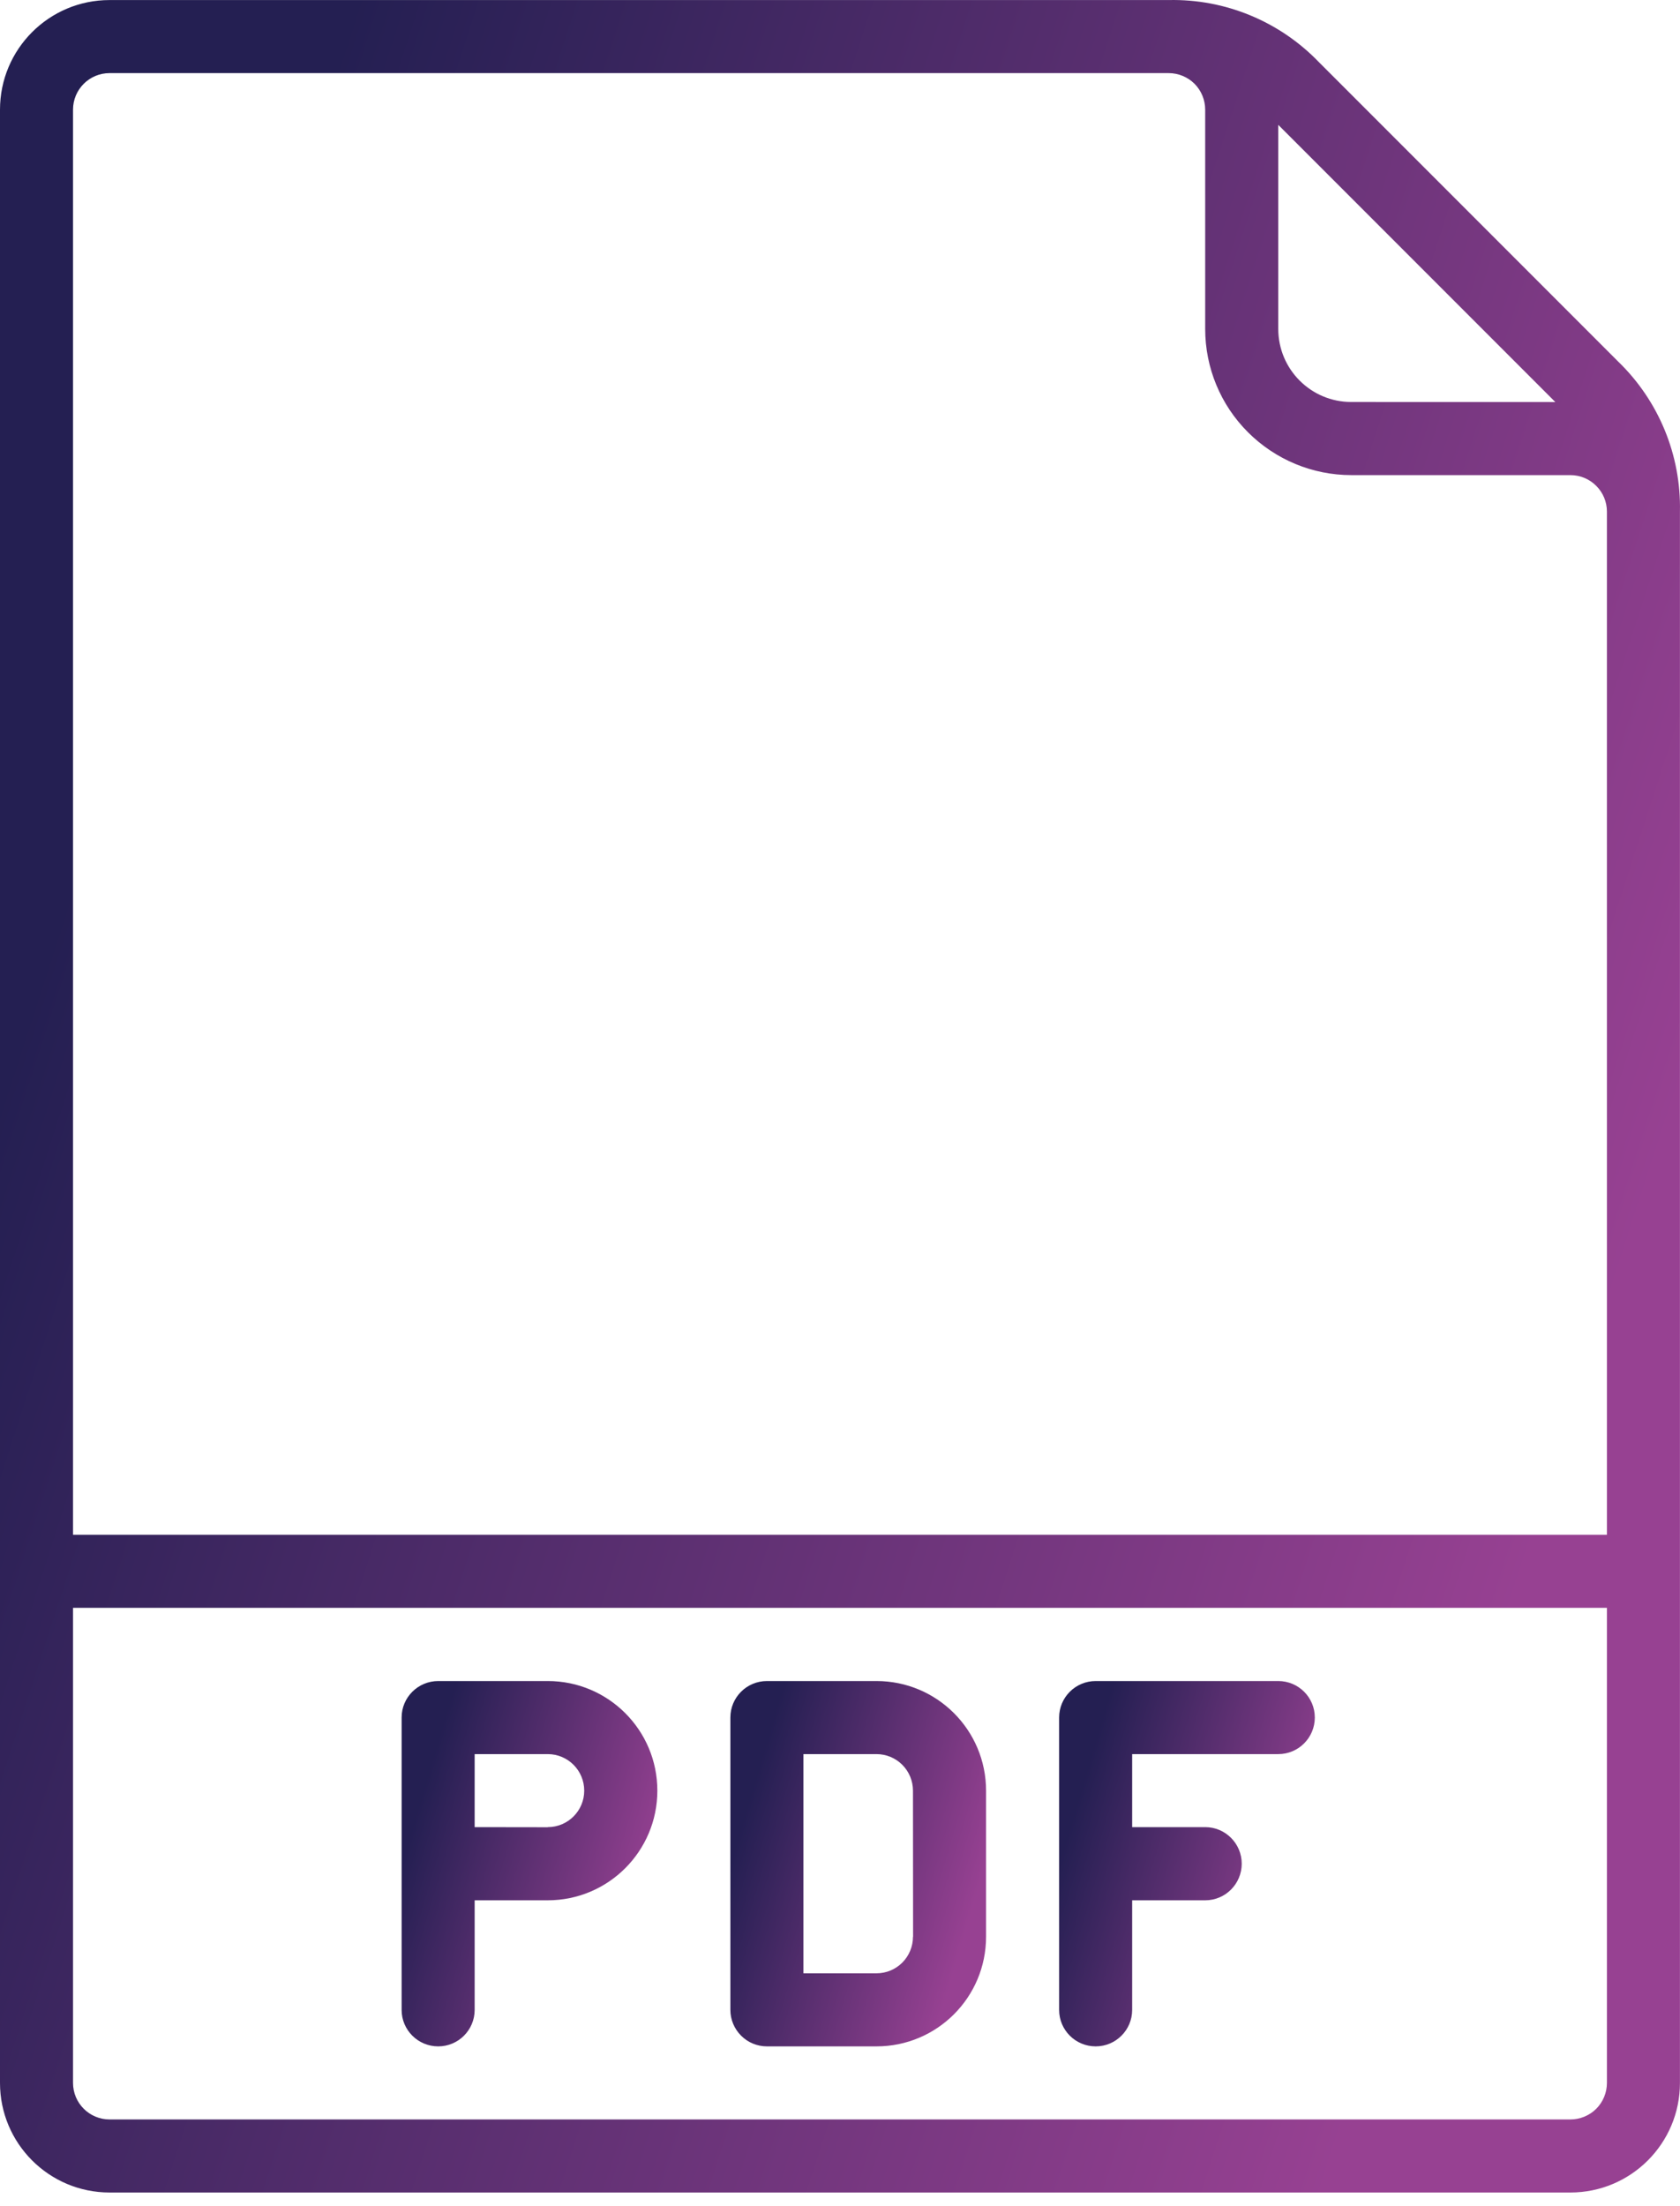 <svg width="32" height="42" viewBox="0 0 32 42" fill="none" xmlns="http://www.w3.org/2000/svg">
<path d="M2.087 41.74H29.912C31.065 41.74 31.999 40.806 31.999 39.653V9.74C32.022 8.665 31.595 7.63 30.822 6.883L25.117 1.178C24.37 0.405 23.335 -0.022 22.261 0.001H2.087C0.934 0.001 0 0.935 0 2.088V39.653C0 40.806 0.934 41.74 2.087 41.74ZM29.914 40.349H2.087C1.702 40.349 1.391 40.038 1.391 39.653V30.609H30.608V39.653C30.608 39.838 30.535 40.015 30.405 40.146C30.274 40.276 30.096 40.349 29.912 40.349L29.914 40.349ZM29.625 7.654L25.738 7.653C24.97 7.653 24.348 7.03 24.348 6.262V2.377L29.625 7.654ZM2.087 1.392H22.26C22.445 1.392 22.622 1.465 22.753 1.595C22.883 1.726 22.956 1.904 22.956 2.088V6.262C22.956 7 23.248 7.708 23.772 8.23C24.294 8.751 25.001 9.045 25.738 9.045H29.912C30.096 9.045 30.274 9.118 30.404 9.249C30.535 9.379 30.608 9.555 30.608 9.74V29.218H1.391V2.088C1.391 1.703 1.702 1.392 2.087 1.392Z" fill="url(#paint0_linear_3139_6507)"/>
<path d="M10.434 32.003H8.347C7.962 32.003 7.65 32.314 7.65 32.697V38.264C7.65 38.647 7.962 38.958 8.347 38.958C8.73 38.958 9.041 38.647 9.041 38.264V36.177H10.434C11.586 36.177 12.521 35.242 12.521 34.09C12.521 32.937 11.586 32.003 10.434 32.003ZM10.434 34.786L9.041 34.784V33.394H10.434C10.817 33.394 11.128 33.705 11.128 34.09C11.128 34.473 10.817 34.784 10.434 34.784V34.786Z" fill="url(#paint1_linear_3139_6507)"/>
<path d="M24.348 32.003H20.87C20.485 32.003 20.174 32.314 20.174 32.697V38.264C20.174 38.647 20.485 38.958 20.87 38.958C21.253 38.958 21.565 38.647 21.565 38.264V36.177H22.957C23.34 36.177 23.652 35.865 23.652 35.48C23.652 35.096 23.34 34.784 22.957 34.784H21.565V33.394H24.348C24.733 33.394 25.044 33.082 25.044 32.697C25.044 32.314 24.733 32.003 24.348 32.003Z" fill="url(#paint2_linear_3139_6507)"/>
<path d="M16.695 32.003H14.608C14.223 32.003 13.912 32.314 13.912 32.697V38.264C13.912 38.448 13.986 38.624 14.116 38.754C14.246 38.885 14.424 38.958 14.608 38.958H16.695C17.848 38.958 18.782 38.024 18.782 36.871V34.09C18.782 32.937 17.848 32.003 16.695 32.003ZM17.392 36.873L17.39 36.871C17.39 37.055 17.317 37.233 17.186 37.364C17.056 37.494 16.88 37.567 16.695 37.567H15.303V33.394H16.695C16.88 33.394 17.056 33.467 17.186 33.597C17.317 33.728 17.39 33.905 17.39 34.09L17.392 36.873Z" fill="url(#paint3_linear_3139_6507)"/>
<defs>
<linearGradient id="paint0_linear_3139_6507" x1="-3.51539e-07" y1="20.87" x2="28.959" y2="30.254" gradientUnits="userSpaceOnUse">
<stop stop-color="#241F52"/>
<stop offset="1" stop-color="#974192"/>
</linearGradient>
<linearGradient id="paint1_linear_3139_6507" x1="7.65" y1="35.48" x2="12.128" y2="36.806" gradientUnits="userSpaceOnUse">
<stop stop-color="#241F52"/>
<stop offset="1" stop-color="#974192"/>
</linearGradient>
<linearGradient id="paint2_linear_3139_6507" x1="20.174" y1="35.48" x2="24.652" y2="36.806" gradientUnits="userSpaceOnUse">
<stop stop-color="#241F52"/>
<stop offset="1" stop-color="#974192"/>
</linearGradient>
<linearGradient id="paint3_linear_3139_6507" x1="13.912" y1="35.48" x2="18.39" y2="36.806" gradientUnits="userSpaceOnUse">
<stop stop-color="#241F52"/>
<stop offset="1" stop-color="#974192"/>
</linearGradient>
</defs>
</svg>
